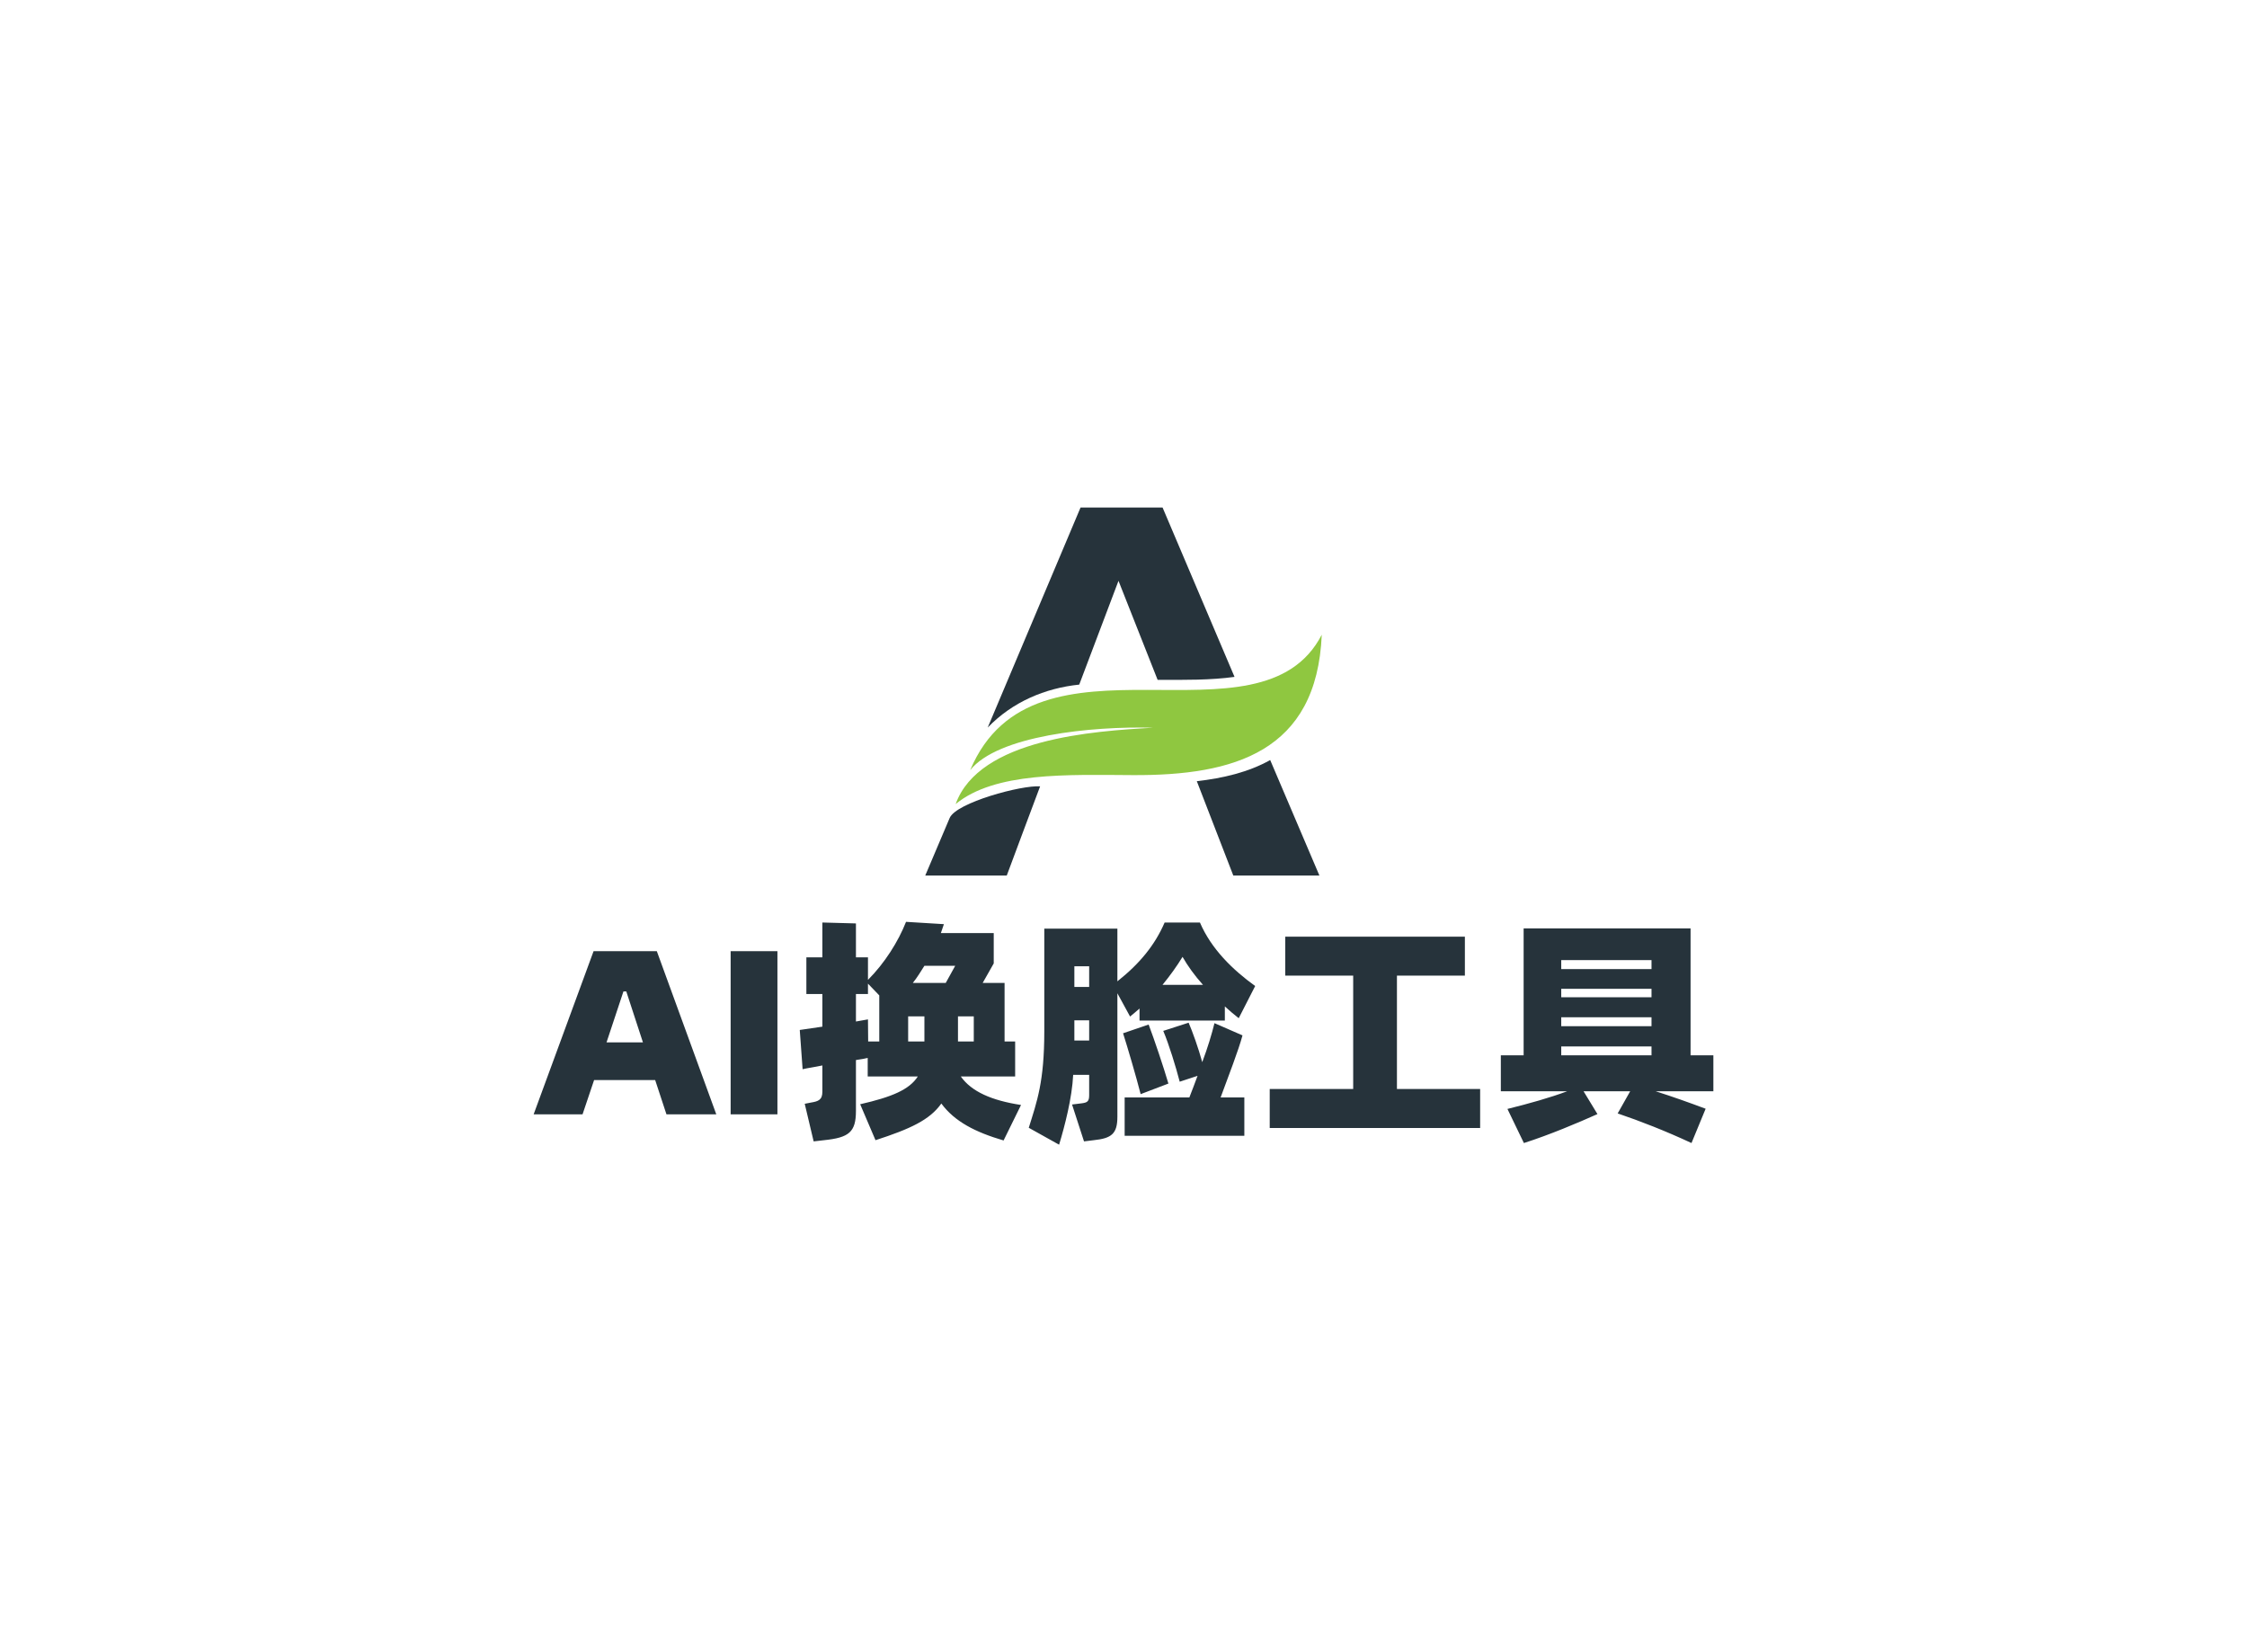 <svg data-v-0dd9719b="" version="1.0" xmlns="http://www.w3.org/2000/svg" xmlns:xlink="http://www.w3.org/1999/xlink" width="680" height="500" viewBox="0 0 340 250" preserveAspectRatio="xMidYMid meet" color-interpolation-filters="sRGB" style=""> <rect data-v-0dd9719b="" x="0" y="0" width="100%" height="100%" fill="#fff" fill-opacity="1" class="background"></rect>  <g data-v-0dd9719b="" fill="#26333b" class="icon-text-wrapper icon-svg-group iconsvg" transform="translate(80.745,76.794)"><g class="iconsvg-imagesvg" transform="translate(59.255,0)"><g><rect fill="#26333b" fill-opacity="0" stroke-width="2" x="0" y="0" width="60" height="55.692" class="image-rect"></rect> <svg x="0" y="0" width="60" height="55.692" filtersec="colorsb9602721368" class="image-svg-svg primary" style="overflow: visible;"><svg xmlns="http://www.w3.org/2000/svg" viewBox="0 0 278.41 258.42"><g><g><path d="M80.66 195.77c-7.72 20.41-15.78 42.23-23.43 62.65H0L17.15 218c4.61-10.87 50.74-23.24 63.51-22.22zM242.2 177.3l34.57 81.12h-60.46q-12.83-33.24-25.63-66.28c18.26-2.06 36.32-6.29 51.52-14.84zM109.05 0h57.59l50.52 118.91c-16.66 2.32-35 2.16-54 2.07C153.94 97.5 145 75 135.69 51.47c-9 23.75-18.53 49.14-27.56 72.86-24 2.49-46.91 12.14-64.27 30.16z" fill="#26333b"></path><path d="M278.41 89.29c-3.47 82.4-61.87 98.94-132.48 98.59-46.17-.23-97-2.35-124.58 20.33 16.58-46 96.86-51.25 138.73-53.6-43.5-1.2-109.29 5.58-128.52 29.79 45.1-107.24 203.67-11.33 246.85-95.11" fill="#8fc740" fill-rule="evenodd"></path></g></g></svg></svg> <!----></g></g> <g transform="translate(0,62.692)"><g data-gra="path-name" fill-rule="" class="tp-name iconsvg-namesvg"><g transform="scale(1)"><g><path d="M19.99 0L27.53 0 18.53-24.69 8.96-24.69-0.11 0 7.29 0 9.04-5.19 18.28-5.19ZM10.92-10.89L13.48-18.6 13.91-18.6 16.43-10.89ZM29.7 0L36.78 0 36.78-24.69 29.7-24.69ZM72.75-5.73L72.75-11.03 71.15-11.03 71.15-19.89 67.84-19.89 69.51-22.84 69.51-27.43 61.51-27.43C61.68-27.89 61.83-28.35 61.97-28.78L56.24-29.13C55.07-26.15 53-22.87 50.48-20.35L50.48-23.76 48.66-23.76 48.66-28.89 43.58-29.03 43.58-23.76 41.16-23.76 41.16-18.21 43.58-18.21 43.58-13.27 40.16-12.77 40.59-6.83C41.34-7.01 42.4-7.15 43.58-7.4L43.58-3.42C43.58-2.17 42.94-1.96 41.83-1.78L40.91-1.6 42.26 4.09 43.83 3.91C47.6 3.52 48.66 2.7 48.66-0.53L48.66-8.22C49.38-8.32 49.98-8.43 50.44-8.54L50.44-5.73 58.02-5.73C56.74-3.74 54.11-2.63 49.3-1.53L51.62 3.91C56.85 2.21 59.83 0.85 61.58-1.64 63.6 1.1 66.74 2.7 71 3.95L73.64-1.42C69.19-2.1 66.13-3.45 64.53-5.73ZM63.68-22.48L62.25-19.89 57.27-19.89C57.95-20.74 58.48-21.63 59.02-22.48ZM48.66-18.21L50.48-18.21 50.48-19.78 52.19-18 52.19-11.03 50.51-11.03 50.48-14.37 48.66-14.05ZM56.56-14.83L59.02-14.83 59.02-11.03 56.56-11.03ZM64.1-11.03L64.1-14.83 66.49-14.83 66.49-11.03ZM90.14-14.8C90.64-15.19 91.1-15.62 91.57-16.01L91.57-14.19 104.48-14.19 104.48-16.33C105.23-15.65 105.9-15.08 106.58-14.55L109.07-19.42C105.65-21.88 102.42-25.04 100.71-29.03L95.37-29.03C93.91-25.65 91.64-22.84 88.22-20.13L88.22-28.1 77.16-28.1 77.16-12.56C77.16-4.94 76.06-1.96 74.81 2.03L79.4 4.59C80.25 1.78 81.36-2.45 81.53-5.98L83.95-5.98 83.95-2.88C83.95-1.92 83.63-1.78 82.81-1.67L81.36-1.49 83.17 4.09 84.63 3.91C87.33 3.63 88.22 2.95 88.22 0.36L88.22-18.32ZM98.08-23.83C98.89-22.41 99.92-20.99 101.17-19.6L95.05-19.6C96.19-20.99 97.19-22.38 98.08-23.83ZM83.95-22.41L83.95-19.28 81.71-19.28 81.71-22.41ZM81.71-11.17L81.71-14.23 83.95-14.23 83.95-11.17ZM102.91-13.8C102.52-12.2 101.88-10.07 101.06-7.9 100.49-10 99.57-12.56 99-13.87L95.16-12.63C96.01-10.64 97.08-7.15 97.65-4.94L100.35-5.83C99.92-4.7 99.53-3.59 99.11-2.56L89.32-2.56 89.32 3.24 107.43 3.24 107.43-2.56 103.84-2.56C104.98-5.66 106.58-9.78 107.15-11.95ZM95.94-4.66C95.19-7.22 93.81-11.31 92.95-13.59L89.08-12.27C89.75-10.17 91.07-5.69 91.74-3.06ZM130.52-3.84L130.52-20.99 140.8-20.99 140.8-26.89 113.62-26.89 113.62-20.99 123.9-20.99 123.9-3.84 111.27-3.84 111.27 2.06 143.11 2.06 143.11-3.84ZM178.4-8.93L174.95-8.93 174.95-28.14 149.69-28.14 149.69-8.93 146.24-8.93 146.24-3.49 156.27-3.49C153.71-2.53 150.55-1.64 147.24-0.82L149.73 4.34C153.64 3.09 157.91 1.28 160.86-0.04L158.76-3.49 165.81-3.49 163.92-0.14C167.3 1 171.21 2.53 175.09 4.34L177.23-0.85C174.66-1.81 172.25-2.67 169.68-3.49L178.4-3.49ZM169.04-23.34L169.04-21.98 155.38-21.98 155.38-23.34ZM169.04-17.72L155.38-17.72 155.38-19 169.04-19ZM169.04-14.69L169.04-13.34 155.38-13.34 155.38-14.69ZM155.38-10.28L169.04-10.28 169.04-8.93 155.38-8.93Z" transform="translate(0.11, 29.13)"></path></g> <!----> <!----> <!----> <!----> <!----> <!----> <!----></g></g> <!----></g></g><defs v-gra="od"></defs></svg>